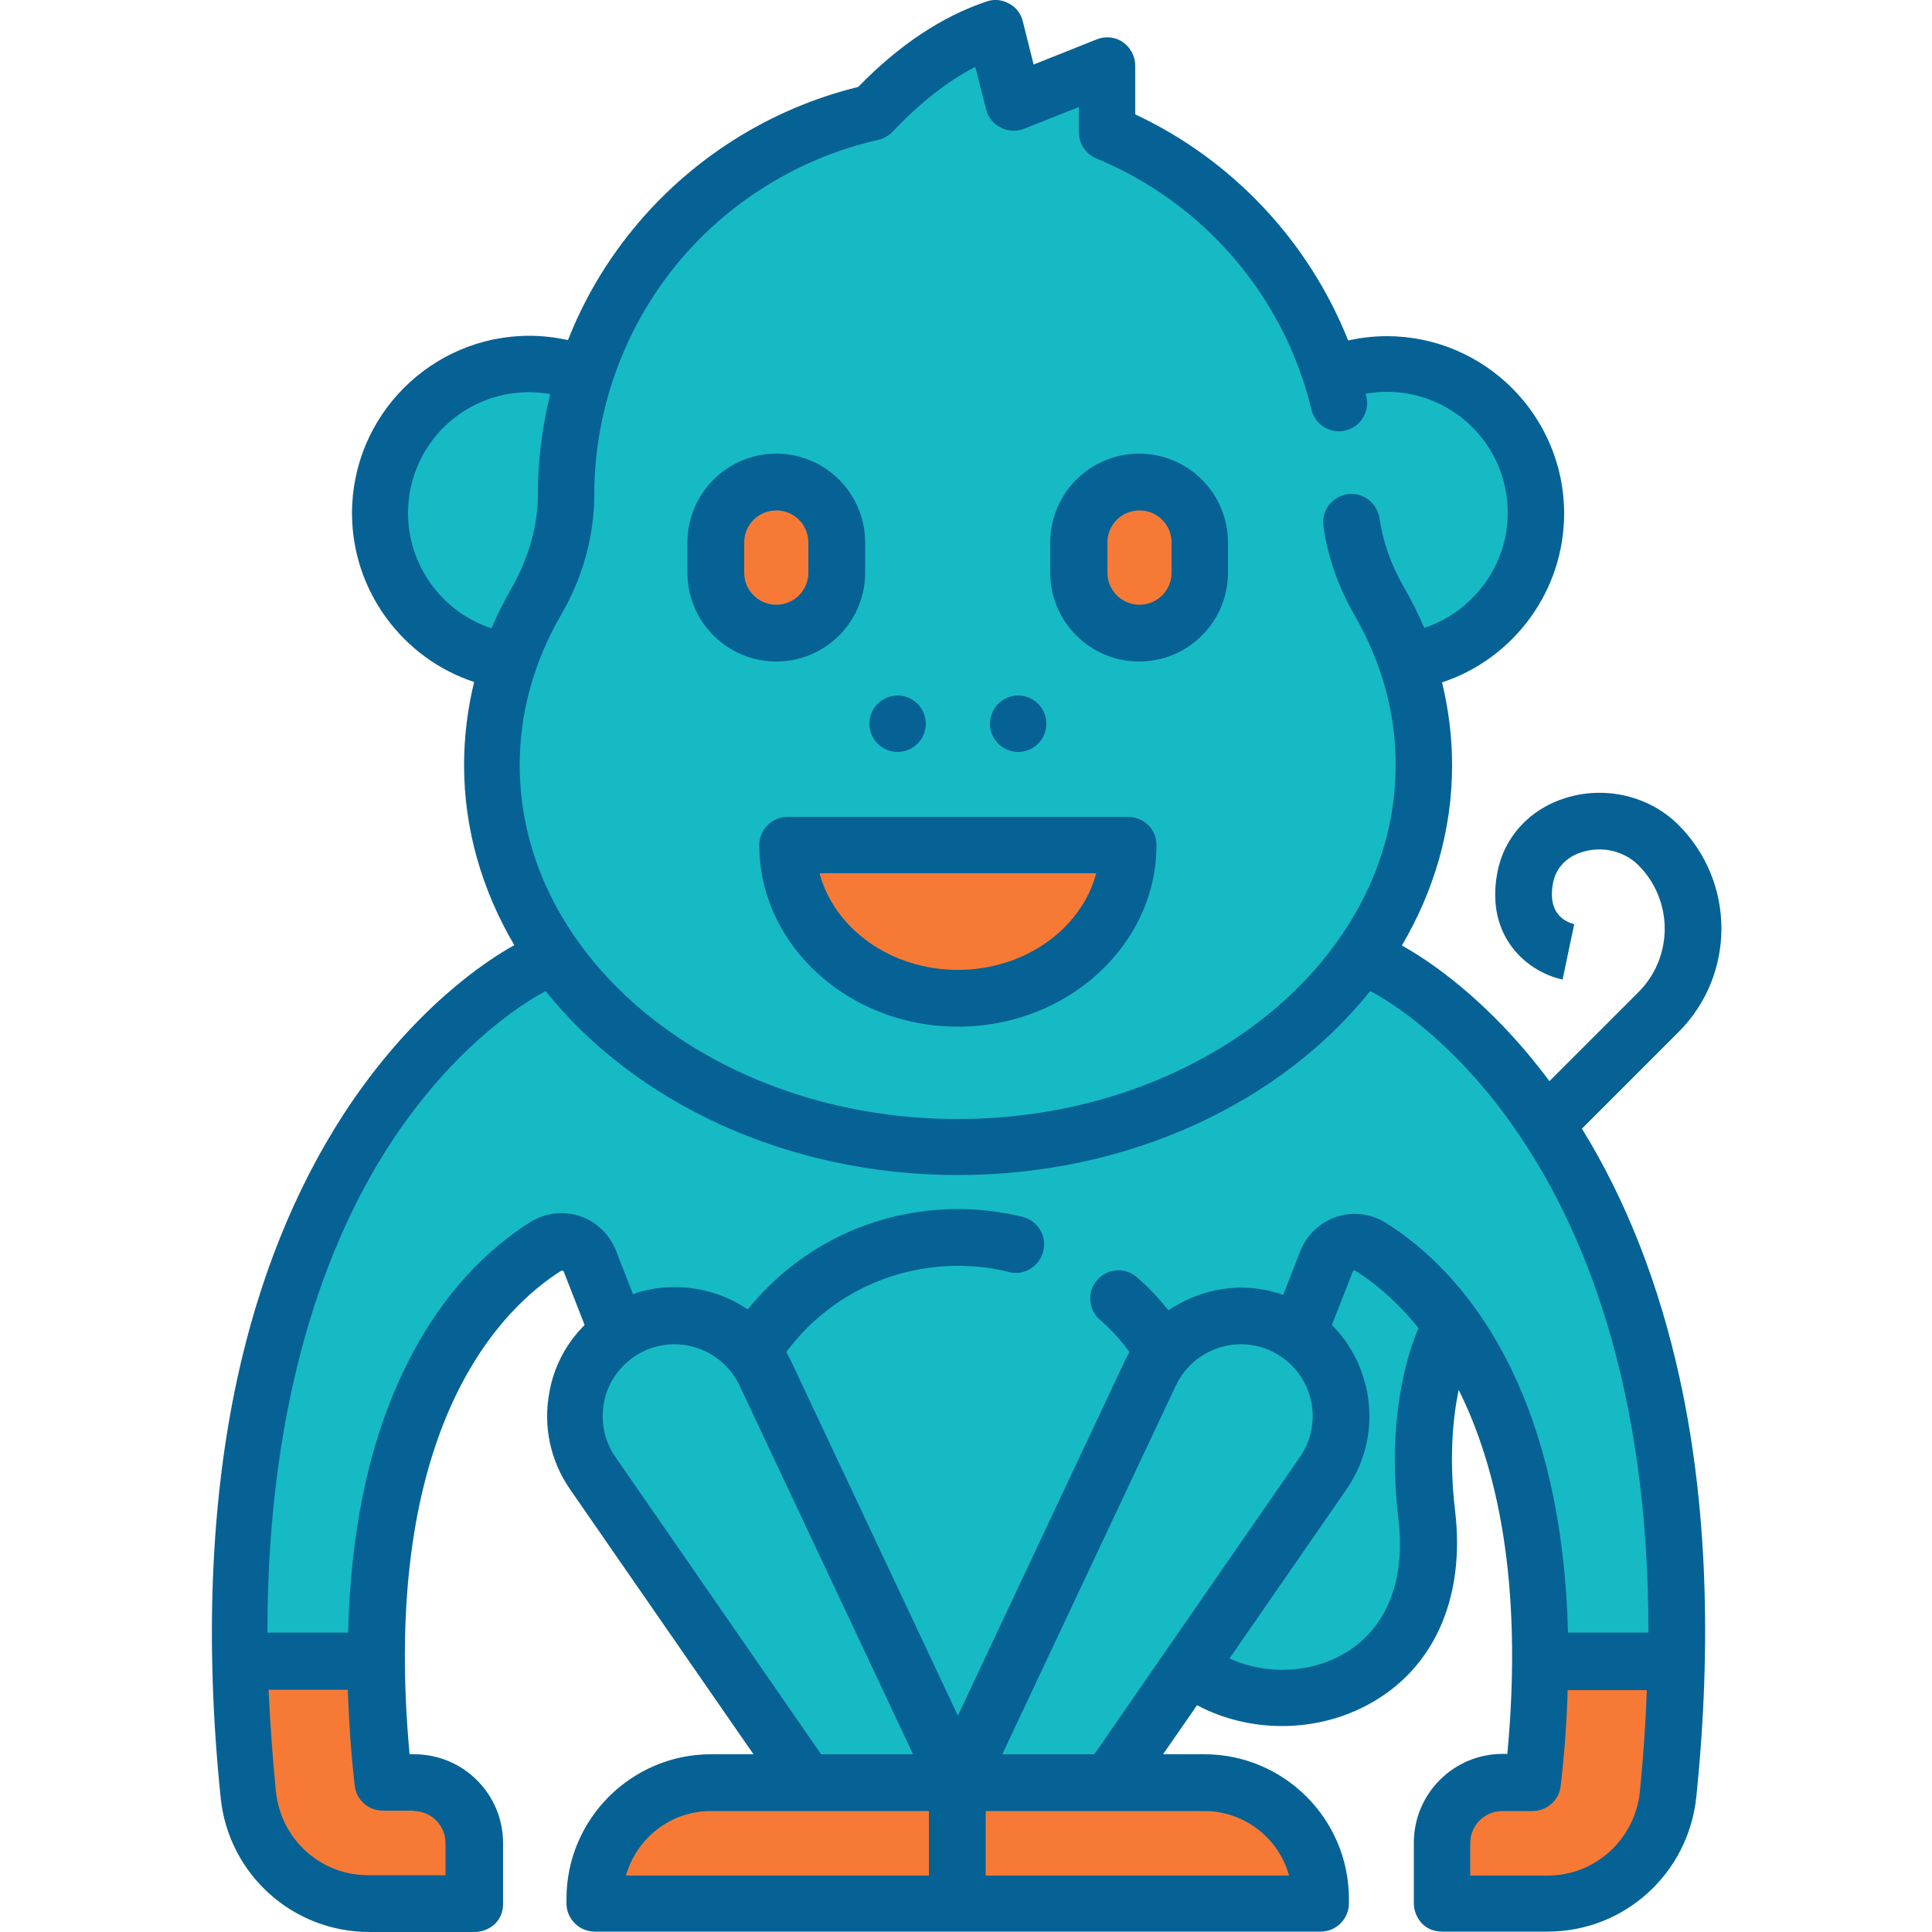 <?xml version="1.0" encoding="utf-8"?>
<!-- Generator: Adobe Illustrator 16.0.3, SVG Export Plug-In . SVG Version: 6.00 Build 0)  -->
<!DOCTYPE svg PUBLIC "-//W3C//DTD SVG 1.1//EN" "http://www.w3.org/Graphics/SVG/1.1/DTD/svg11.dtd">
<svg version="1.1" id="Capa_1" xmlns="http://www.w3.org/2000/svg" xmlns:xlink="http://www.w3.org/1999/xlink" x="0px" y="0px"
	 width="500px" height="500px" viewBox="0 0 500 500" enable-background="new 0 0 500 500" xml:space="preserve">
<path fill="#16BAC4" d="M68.5,385.5l-3,61c0,0,1,33.3,17,39.3s34.7,6,34.7,6l2.7-13.3c0,0,4.7-12.7-0.7-12.7s-20-9.3-20-9.3
	s-2-72.5,8-89.3s26-33.7,26-33.7l16-9.5l6.5,23.3l-8.7,27.8l58.5,86.3c0,0-29.5-1-38,8.5s-10,18.5-10,18.5l176.5,3l6-3
	c0,0,0-11.5-12.5-19.5s-37-7.5-37-7.5l20-29c0,0-8,8,14.5,6.5s35-12.5,36.5-15s7.5-25.5,8-30.5s4-41.5,4-41.5s20,15.5,20.5,17
	s1.5,30,1.5,34s-1,53.5-1,53.5s-1,11.5-1,8.5s-21.5,0-19,10.5s-1.5,19-1.5,19l30-1c0,0,29.5-14.5,30-24.5s-11.5-126-13-138
	s-32.5-60.5-42-66.5s-25.5-18-25.5-18l11.5-23c0,0,1.5-47.5,1-51s13.5-6.5,13.5-6.5l16.5-23.5c0,0-0.5-44.5-22-46S348.5,96,348.5,96
	l-55-57.8L284,20l-18,5.5L254.5,8L234,23c0,0-47,27-48.5,27s-35,40-35,45s-16,1-16,1l-24,12.5c0,0-10.5,14.5-10,16.5s3,25.5,3,25.5
	l16.5,19l10,11c0,0-2.5,41.5,1,48s8,20.5,8,20.5S64.5,313,68.5,385.5z"/>
<path fill="#F67A36" d="M59.5,437.5l17,46c0,0,21,8,22.5,8s21-2,21-2l-8-26L99,461l-4.5-29L59,428.5L59.5,437.5z"/>
<path fill="#F67A36" d="M435.5,437.5l-17,46c0,0-21,8-22.5,8s-21-2-21-2l8-26l13-2.5l4.5-29l35.5-3.5L435.5,437.5z"/>
<path fill="#F67A36" d="M151.5,493.5l188.5-5c0,0,3-23-14.5-24s-149,0.5-149,0.5S149,468.5,151.5,493.5z"/>
<g>
	<g>
		<circle fill="#066295" cx="232.3" cy="187.3" r="7.3"/>
	</g>
</g>
<g>
	<g>
		<circle fill="#066295" cx="263.5" cy="187.3" r="7.3"/>
	</g>
</g>
<g>
	<g>
		<path fill="#066295" d="M409.4,292.1l25-25c14.8-14.8,14.8-38.8,0-53.6c-7.5-7.5-18.9-10.2-29.2-7c-9.4,2.9-16,10.2-17.7,19.4
			c-3.2,17,8.3,25.8,16.9,27.6l3-14.3l0.1,0c-2.7-0.7-7-2.9-5.6-10.6c1-5.3,5.2-7.4,7.6-8.1c5.1-1.6,10.8-0.3,14.5,3.4
			c9.1,9.1,9.1,23.8,0,32.9l-23,23c-16.1-21.6-32.2-31.8-38.2-35.1c8.3-14.1,13-29.9,13-46.6c0-7.3-0.9-14.5-2.6-21.5
			c18.5-6.1,31.6-23.6,31.6-43.7c0-25.3-20.6-45.9-45.9-45.9c-3.4,0-6.7,0.4-10,1.1c-10.2-25.6-29.9-46.7-55.1-58.5V17
			c0-2.4-1.2-4.7-3.2-6.1s-4.6-1.6-6.8-0.7l-16.3,6.5l-2.8-11.2c-0.5-2-1.8-3.7-3.6-4.6c-1.8-1-3.9-1.2-5.8-0.5
			c-11.4,3.8-22.6,11.2-33.2,22.1c-22.9,5.6-43.6,18.7-58.5,37.1c-7,8.6-12.6,18.2-16.6,28.4c-3.3-0.7-6.6-1.1-10-1.1
			c-25.3,0-45.9,20.6-45.9,45.9c0,20.1,13.1,37.6,31.6,43.7c-1.7,7-2.6,14.2-2.6,21.5c0,16.7,4.7,32.5,13,46.6
			c-6.7,3.7-26.4,16.3-44.4,44.1c-12.5,19.4-21.7,42.3-27.3,68.1c-6.9,31.9-8.4,68.4-4.3,108.4c2,19.8,18.6,34.8,38.5,34.8h27.3
			c1.9,0,3.8-0.8,5.2-2.1c1.4-1.4,2.1-3.2,2.1-5.2V477c0-12.7-10.3-23-23-23h-1.2c-7.9-85.5,24.6-115.9,39.2-125.1
			c0.1,0,0.2-0.1,0.4-0.1c0.2,0.1,0.3,0.3,0.3,0.3l5.4,13.8c-4.7,4.7-7.9,10.6-9.1,17.3c-1.7,8.8,0.2,17.8,5.3,25.2l47.5,68.6H184
			c-20.6,0-37.4,16.8-37.4,37.4v1.2c0,4,3.3,7.3,7.3,7.3h187.9c4,0,7.3-3.3,7.3-7.3v-1.2c0-20.6-16.8-37.4-37.4-37.4H301l8.8-12.7
			c6.7,3.6,14.4,5.4,22,5.4c8.6,0,17.2-2.3,24.6-6.9c15.4-9.5,22.7-27.2,20.2-48.6c-1.7-14.1-0.5-24.7,0.9-31.5
			c9.7,19.4,16.8,49.2,12.6,94.2h-1.2c-12.7,0-23,10.3-23,23v15.7c0,1.9,0.8,3.8,2.1,5.2c1.4,1.4,3.2,2.1,5.2,2.1h27.3
			c19.9,0,36.4-15,38.5-34.8c4.1-40,2.7-76.5-4.3-108.4C429.4,332.5,420.9,310.7,409.4,292.1z M153.8,128c0-21.5,7.5-42.5,21-59.2
			c13.3-16.4,32-28,52.5-32.6c1.4-0.3,2.7-1.1,3.7-2.1c7-7.4,14.2-13.1,21.4-16.8l2.8,11c0.5,2.1,1.9,3.8,3.8,4.7
			c1.9,1,4.1,1.1,6.1,0.3l14.1-5.6v6.5c0,3,1.8,5.6,4.5,6.8c27.9,11.5,48.7,35.8,55.7,65c0.9,3.9,4.9,6.4,8.8,5.4
			c3.9-0.9,6.4-4.9,5.4-8.8c-0.1-0.2-0.1-0.4-0.2-0.7c1.8-0.3,3.6-0.5,5.5-0.5c17.3,0,31.3,14,31.3,31.3c0,13.7-9,25.6-21.6,29.8
			c-1.5-3.6-3.3-7.1-5.3-10.6c-3.3-5.7-5.4-11.7-6.3-17.8c-0.6-4-4.3-6.8-8.3-6.2c-4,0.6-6.8,4.3-6.2,8.3c1.1,8,3.9,15.8,8.1,23.1
			c7,12.2,10.6,25.2,10.6,38.7c0,50.5-50.9,91.6-113.4,91.6S134.5,248.5,134.5,198c0-13.5,3.6-26.5,10.6-38.7
			C150.8,149.6,153.8,138.7,153.8,128z M132.5,152c-2,3.5-3.8,7-5.3,10.6c-12.6-4.1-21.6-16.1-21.6-29.8c0-17.3,14-31.3,31.3-31.3
			c1.9,0,3.7,0.2,5.5,0.5c-2.1,8.5-3.2,17.2-3.2,26C139.2,136.1,136.8,144.4,132.5,152z M107,468.7c4.6,0,8.3,3.7,8.3,8.3v8.3h-20
			c-12.4,0-22.6-9.3-23.9-21.7c-0.9-9.2-1.5-17.9-1.9-26.3H90c0.3,8,0.8,16.2,1.8,24.8c0.4,3.7,3.5,6.5,7.3,6.5H107z M159.3,377.1
			c-2.9-4.1-3.9-9.1-3-14.1c0.9-4.9,3.8-9.2,8-12c4.5-3,10.1-3.9,15.3-2.4c5.2,1.5,9.5,5.1,11.8,10l44.9,95.4h-23.8L159.3,377.1z
			 M240.5,485.4h-78.5c2.7-9.6,11.5-16.7,21.9-16.7h56.5V485.4L240.5,485.4z M311.7,468.7c10.4,0,19.3,7.1,21.9,16.7h-78.5v-16.7
			H311.7z M283.2,454h-23.8l44.9-95.4c2.3-4.9,6.6-8.5,11.8-10s10.8-0.6,15.3,2.4c4.2,2.8,7,7,8,12c0.9,4.9-0.1,9.9-3,14.1
			L283.2,454z M361.9,393.1c1.9,15.7-2.9,27.9-13.3,34.4c-9,5.6-20.9,6.1-30.4,1.7l30.3-43.8c5.1-7.4,7-16.3,5.3-25.2
			c-1.3-6.6-4.4-12.6-9.1-17.3l5.4-13.8c0-0.1,0.1-0.2,0.3-0.3c0.2-0.1,0.4,0,0.4,0.1c4.4,2.7,10.3,7.4,16.3,14.8
			C364,351,358.9,367.5,361.9,393.1z M424.4,463.7c-1.3,12.3-11.5,21.7-23.9,21.7h-20V477c0-4.6,3.7-8.3,8.3-8.3h7.8
			c3.7,0,6.9-2.8,7.3-6.5c1-8.6,1.6-16.8,1.8-24.8h20.5C425.9,445.8,425.3,454.5,424.4,463.7z M405.8,422.7L405.8,422.7
			c-0.6-25-5-46.8-13.1-65c-10.2-22.8-24.1-35-34-41.2c-3.8-2.4-8.5-3-12.8-1.6c-4.3,1.4-7.7,4.7-9.4,8.9l-4.4,11.3
			c-6.3-2.2-13.2-2.5-19.8-0.6c-3.6,1-6.9,2.6-9.9,4.6c-2.4-3-5.1-5.9-8.1-8.5c-3-2.7-7.7-2.4-10.3,0.6c-2.7,3-2.4,7.7,0.6,10.3
			c2.9,2.5,5.5,5.4,7.7,8.4c-0.4,0.7-0.8,1.5-1.2,2.3l-43.2,91.8l-43.2-91.8c-0.4-0.8-0.8-1.5-1.2-2.3c10.4-14,26.7-22.3,44.4-22.3
			c4.5,0,8.9,0.5,13.2,1.6c3.9,1,7.9-1.4,8.9-5.4c1-3.9-1.4-7.9-5.4-8.9c-5.4-1.3-11.1-2-16.7-2c-21.4,0-41.2,9.6-54.4,26
			c-3-2.1-6.3-3.6-9.9-4.6c-6.6-1.8-13.5-1.6-19.8,0.6l-4.4-11.3c-1.7-4.2-5.1-7.5-9.4-8.9c-4.3-1.4-9-0.8-12.8,1.6
			c-9.9,6.2-23.8,18.4-34,41.2c-8.2,18.2-12.5,40-13.1,65H69.2c0-62,16-101.7,30.9-125.1c18.5-29.1,39.2-39.9,41.1-40.9
			c23,28.7,62.2,47.6,106.7,47.6s83.7-18.9,106.7-47.6c3.4,1.7,72.2,37.5,72,166H405.8L405.8,422.7z"/>
	</g>
</g>
<path fill="#F67A36" d="M207.2,223.2c0,0,14,28.7,25.3,30s42-5.3,42-5.3l19.3-30.7l-87.3,0.7L207.2,223.2z"/>
<g>
	<g>
		<path fill="#066295" d="M291.9,211.4h-88.1c-4,0-7.3,3.3-7.3,7.3c0,25.9,23.1,47,51.4,47s51.4-21.1,51.4-47
			C299.3,214.6,296,211.4,291.9,211.4z M247.9,251c-17.4,0-32-10.7-35.8-25h71.6C279.9,240.3,265.3,251,247.9,251z"/>
	</g>
</g>
<ellipse fill="#F67A36" cx="200.3" cy="145.8" rx="11.3" ry="15.8"/>
<ellipse fill="#F67A36" cx="294.8" cy="144.8" rx="12.3" ry="15.8"/>
<g>
	<g>
		<path fill="#066295" d="M200.9,117.4c-12.7,0-23,10.3-23,23v7.8c0,12.7,10.3,23,23,23c12.7,0,23-10.3,23-23v-7.8
			C223.9,127.7,213.6,117.4,200.9,117.4z M209.2,148.2c0,4.6-3.7,8.3-8.3,8.3s-8.3-3.7-8.3-8.3v-7.8c0-4.6,3.7-8.3,8.3-8.3
			s8.3,3.7,8.3,8.3V148.2z"/>
	</g>
</g>
<g>
	<g>
		<path fill="#066295" d="M294.8,117.4c-12.7,0-23,10.3-23,23v7.8c0,12.7,10.3,23,23,23s23-10.3,23-23v-7.8
			C317.8,127.7,307.5,117.4,294.8,117.4z M303.2,148.2c0,4.6-3.7,8.3-8.3,8.3s-8.3-3.7-8.3-8.3v-7.8c0-4.6,3.7-8.3,8.3-8.3
			s8.3,3.7,8.3,8.3V148.2z"/>
	</g>
</g>
</svg>
